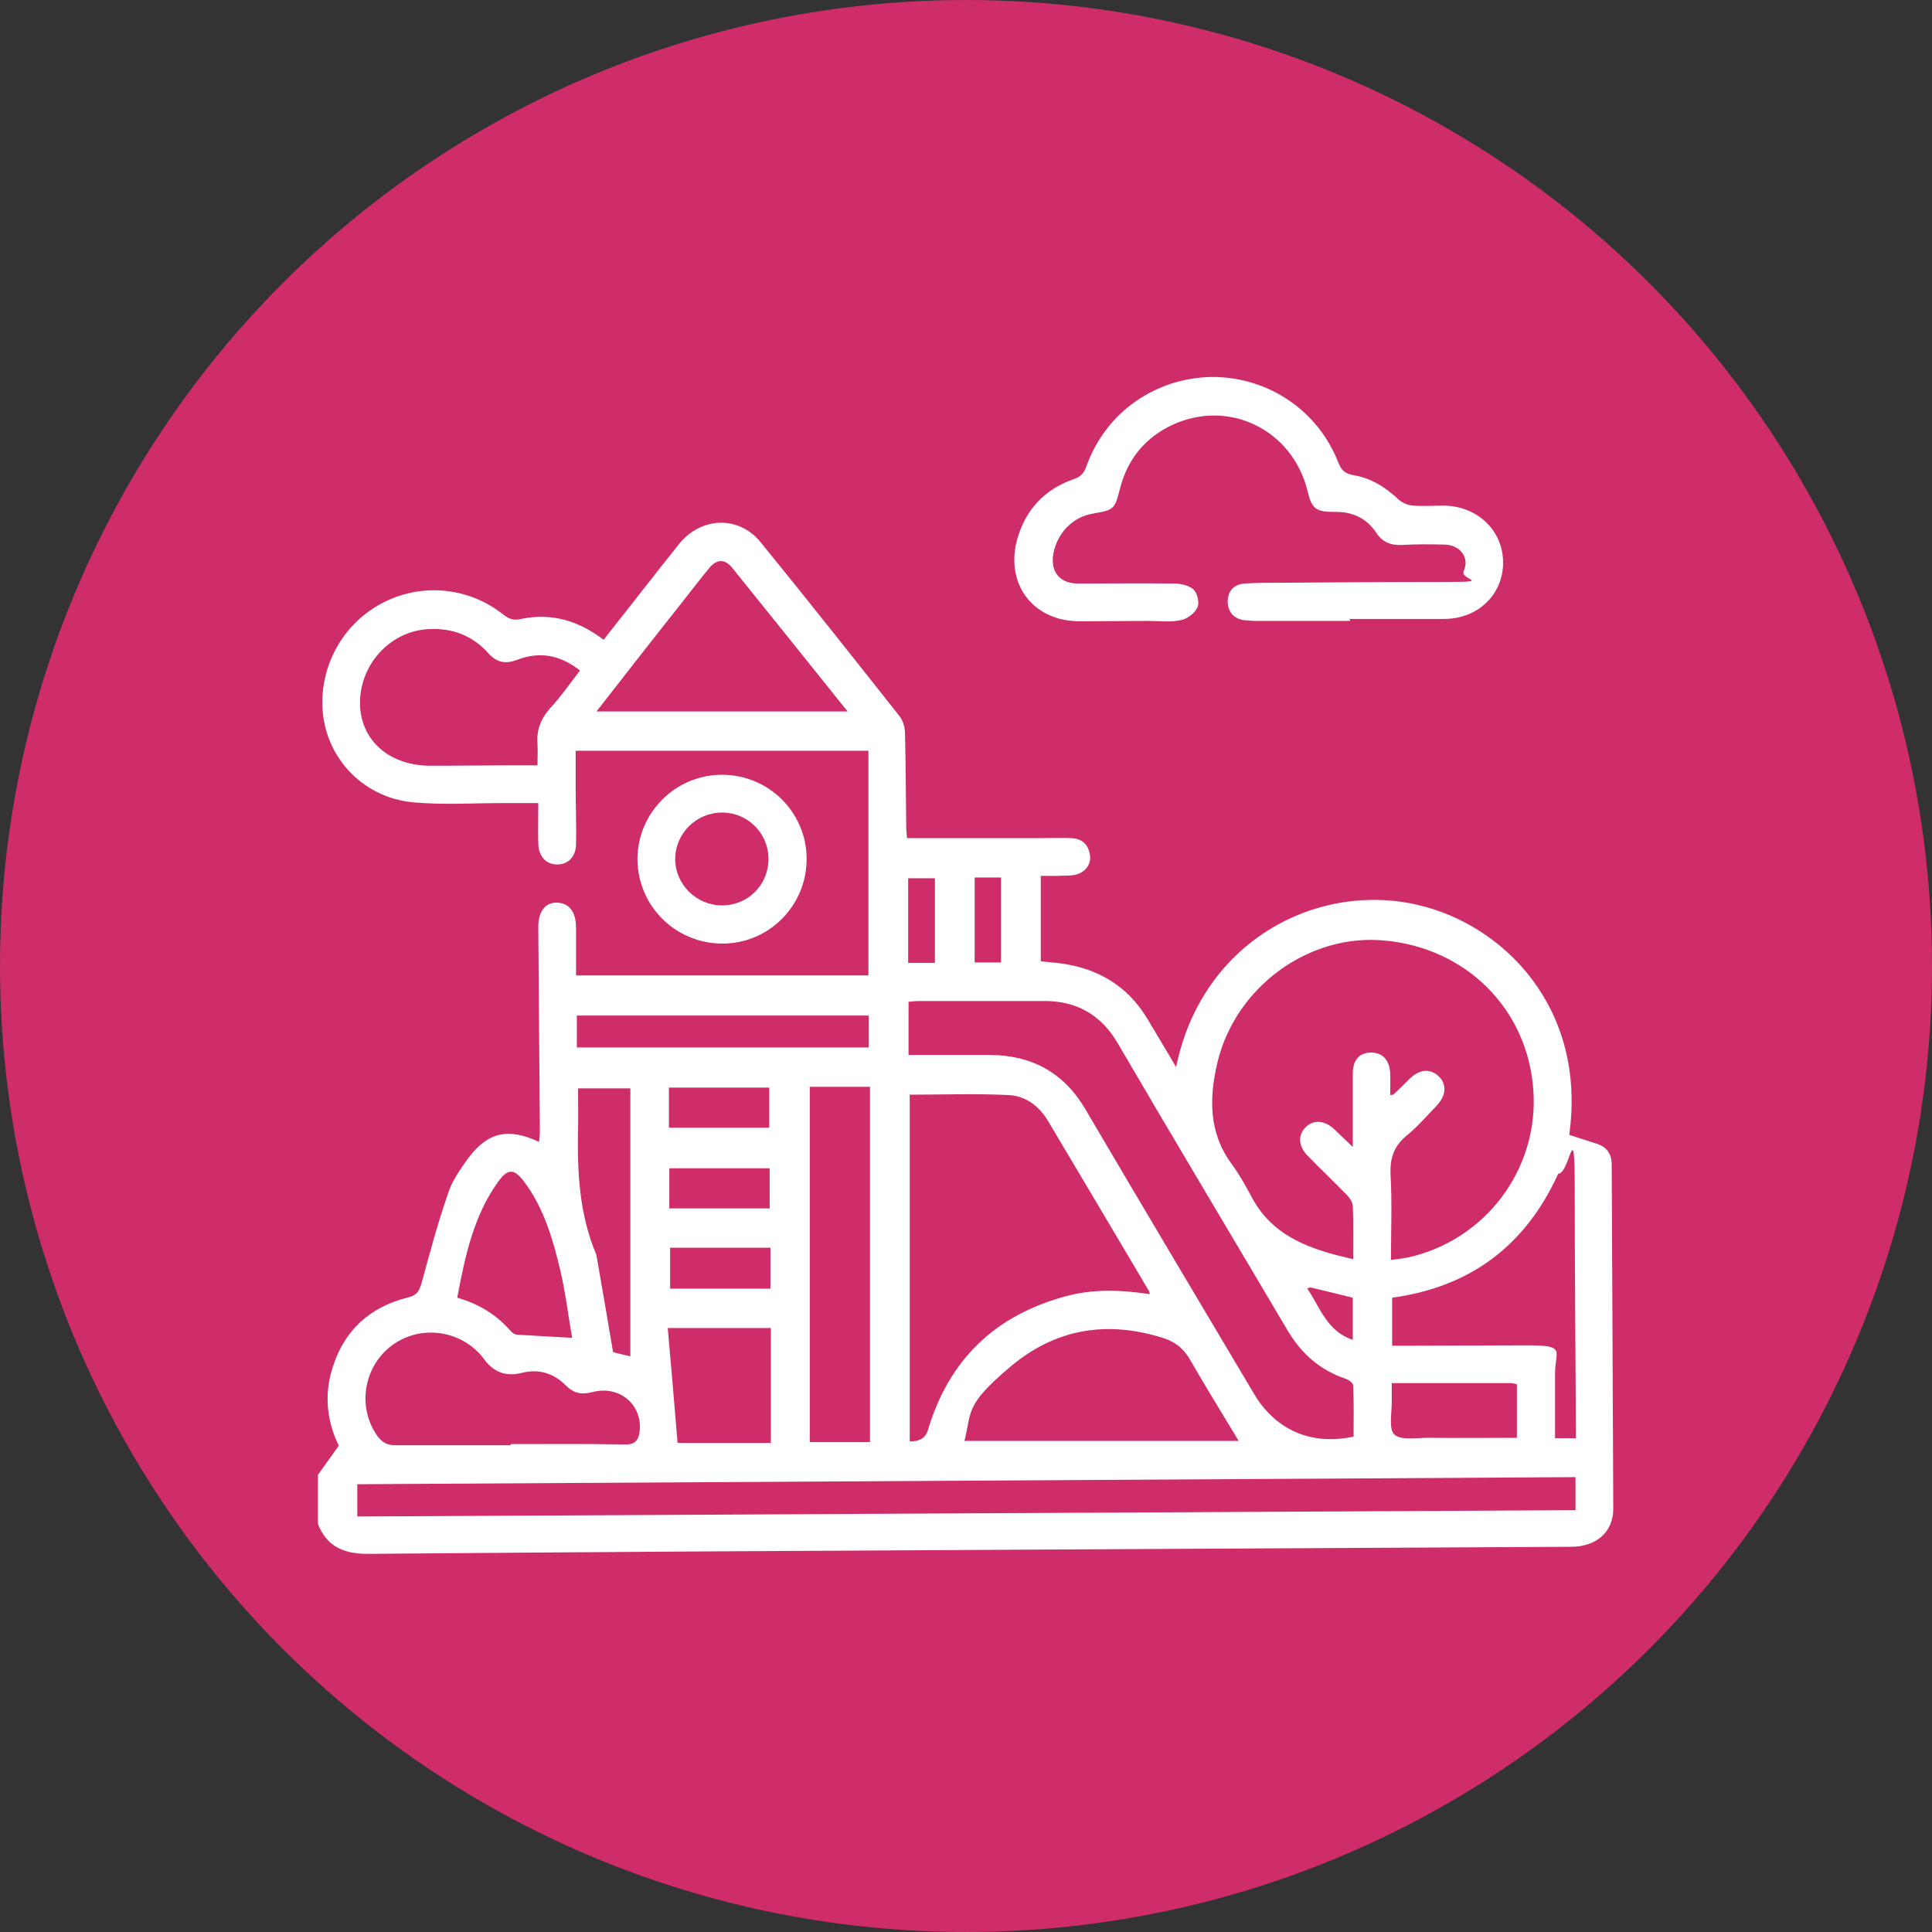<?xml version="1.0" encoding="UTF-8"?>
<svg id="Capa_1" xmlns="http://www.w3.org/2000/svg" version="1.1" viewBox="0 0 491 491">
  <rect x="0" y="0" width="491" height="491" fill="#333333" stroke="none"/>
  <!-- Generator: Adobe Illustrator 29.1.0, SVG Export Plug-In . SVG Version: 2.1.0 Build 142)  -->
  <defs>
    <style>
      .st0 {
        fill: #fff;
      }

      .st1 {
        fill: #ce2d6a;
      }
    </style>
  </defs>
  <circle class="st1" cx="245.5" cy="245.5" r="245.5"/>
  <g>
    <path class="st0" d="M80.9,374.7c1.6-2.3,3.3-4.6,5.2-7.3-2.6-5.3-3.7-11.5-2.1-18,2.7-10.5,9.3-17.1,19.8-19.7,2.2-.5,2.7-1.6,3.3-3.5,2.1-7.7,4.2-15.5,6.8-23,1-3.1,3-5.9,4.9-8.6,5.1-6.9,10.2-8.1,18.2-4.4.1-1,.2-1.9.2-2.8-.1-17.3-.3-34.5-.4-51.8,0-4,1.8-6.3,4.8-6.2s4.8,2.3,4.8,6.4v12.1h74.3v-57.1h-74.4v9.5c0,4.7.2,9.4.1,14.1,0,3.3-2,5.3-4.8,5.3s-4.7-2-4.8-5.3,0-6.6,0-10.3h-9.3c-7.5,0-15,.5-22.5-.2-10.9-1-19.5-8.6-22.2-18.6-2.8-10.6,1.2-22.4,10.1-29.3,10.3-8,24.6-8,34.9.1,1.4,1.1,2.6,1.7,4.6,1.2,7.7-1.6,14.6.4,21,5.3,4.8-6.1,9.6-12.2,14.3-18.2,1.7-2.1,3.3-4.2,5-6.3,5.6-6.8,15.1-7.1,20.6-.3,11.9,14.6,23.6,29.4,35.3,44.2.9,1.1,1.4,2.9,1.4,4.4.2,7.7.2,15.4.3,23.1,0,1.2.1,2.3.2,3.5h34c2.6,0,5.1-.1,7.7,0,2.8.1,4.4,1.6,4.8,4.3.4,2.5-1.4,4.7-4.2,5.1-1.4.2-2.8.1-4.2.2h-4.1v21.7c2.5.3,4.9.4,7.3.9,8.7,1.7,15.4,6.3,19.9,13.9,2.3,3.9,4.7,7.8,7.2,12.1,6.4-31.6,35.2-47.1,61.1-41.3,22.3,5,43.3,26.5,38.8,58.5,2.2.7,4.5,1.5,6.8,2.2,2.7.8,4,2.6,4,5.4.1,29.1.3,58.3.4,87.4,0,5.9-4.2,9.6-10.5,9.7-44.4.2-88.7.5-133.1.7-57.6.3-115.3.6-172.9,1.1-6.1,0-10.4-1.8-12.7-7.6v-12.6h.1ZM343.9,320c0-4.9.1-9.2-.1-13.4,0-1-.8-2.2-1.5-2.9-3.3-3.4-6.7-6.6-10-10-2.3-2.4-2.5-5.1-.6-7.1,2-2.1,4.8-2,7.4.4,1.4,1.3,2.8,2.7,4.7,4.5v-18.7c0-3.4,1.7-5.3,4.6-5.3s4.7,1.8,4.9,5.2c.1,1.8,0,3.7,0,5.6.6-.1.8-.1.8-.1,1.4-1.3,2.8-2.7,4.1-4,2.6-2.5,5.2-2.7,7.4-.7,2.1,2,2,4.8-.4,7.4-2.5,2.6-4.9,5.4-7.7,7.7-3.3,2.7-4.3,5.8-4.1,10,.4,7.1.1,14.3.1,21.6,1.7-.2,3-.4,4.2-.6,19.7-4.3,33.3-22.3,32-42.3-1.3-20.7-17-36.5-38.1-38.3-19-1.7-37.6,11.8-42.2,31-2.1,8.9-2.3,17.8,3.6,25.8,2,2.7,3.7,5.8,5.3,8.8,5.4,9.8,14.9,13,25.6,15.4h0ZM231.1,366.3c2.5.1,4.1-.8,4.7-2.8,5.3-17.8,16.9-29.1,34.8-34,7.1-2,14.3-1.7,21.6-.6-.1-.4-.1-.7-.2-.8-8.6-14.5-17.1-28.9-25.7-43.3-2.2-3.7-5.7-6.3-9.9-6.5-8.4-.4-16.8-.1-25.2-.1v88.1h0ZM400.4,375.4c-103.4.6-206.5,1.2-309.6,1.8v8.2c103.3-.5,206.4-1.1,309.6-1.6v-8.4ZM344,365.1c0-4.3.1-8.7-.1-13,0-.6-1.1-1.4-1.9-1.7-6.6-2.2-11.4-6.5-14.9-12.5-14.3-24.2-28.8-48.4-43-72.7-4.3-7.4-10.6-10.9-19-10.8h-31.5c-.9,0-1.8.1-2.7.2v13.5h20.7c10.7.1,18.8,4.5,24.3,13.9,14.2,24.2,28.6,48.3,42.9,72.4,5.5,9.1,14.5,13,25.2,10.7ZM314.8,366.2c-4.2-7-8.3-13.6-12.1-20.2-1.6-2.9-3.6-4.8-6.9-5.9-14.4-4.6-27.5-2.5-39.1,7.3s-9.7,11.3-11.6,18.8h69.7ZM205.8,276.2v90.3h15.3v-90.3h-15.3ZM147.4,170.4c-5.1-4-10.3-4.9-16-2.7-2.9,1.1-5.1.7-7.2-1.6-4.1-4.6-9.3-6.6-15.5-6.2-9.8.6-17.5,9.3-17.2,19.3.3,9.1,7.6,15.4,17.8,15.4s13.3-.1,19.9-.1h7.4c0-2.2.1-3.9,0-5.5-.3-3.5.9-6.4,3.2-9,2.7-2.9,5-6.2,7.6-9.6h0ZM129.8,367.3v-.3c9.6,0,19.3-.1,28.9.1,2.9.1,3.7-1.3,3.9-3.7.5-6.7-5.4-11.4-12.1-9.6-2.7.7-4.7.3-6.7-1.7-3.1-3.1-6.8-4.3-11.2-3.2-3.9,1-7.1-.1-9.5-3.4-5.3-7.2-15.5-9-22.9-4-7.5,5.1-9.6,15.4-4.6,23,1.3,2,2.8,2.9,5.2,2.8h29ZM151.6,180.8h63.8c-10.1-12.6-19.7-24.6-29.4-36.6-1.8-2.2-3.9-2.1-5.7.1-2,2.4-3.9,4.9-5.8,7.3-7.6,9.6-15.2,19.3-22.9,29.2h0ZM396,298.3c-8.3,18.3-22.4,28.8-42.2,31.5v12.2h3.7c10.2,0,20.3-.1,30.5-.1s7.2,1.3,7.2,7.1v16.5h5.3v-3.1c-.1-20-.3-40-.3-60s-1.2-4.1-4.2-4.1ZM145.4,340c-.9-5.1-1.6-11-2.9-16.7-1.9-8.1-4.2-16.2-9.3-23-2.5-3.3-4.1-3.4-6.5-.1-6.4,8.8-8.5,19.1-10.5,29.6,5.6,1.6,10.1,4.4,13.7,8.6.4.4,1,.8,1.6.8,4.5.3,9,.5,13.9.8h0ZM169.7,337.5c.9,10,1.7,19.6,2.5,29.2h23.7v-29.2h-26.2ZM160.2,344.7v-68.1h-13.3c0,3.7.1,7.1,0,10.5-.2,10.7.3,21.3,4.5,31.4.2.4.2.8.3,1.2,1.4,7.9,2.7,15.7,4.1,23.9,1.2.4,2.8.7,4.4,1.1ZM146.6,266.2h74.2v-8.1h-74.2v8.1ZM353.7,351.5v4.2c.1,3.1-.9,7.5.7,8.9,1.8,1.6,6,.7,9.2.8,7.2.1,14.5,0,21.9,0v-13.6c-.6-.1-1-.3-1.4-.3h-30.4ZM195.8,317.1h-25.5v10.4h25.5v-10.4ZM170.1,307.1h25.5v-10.2h-25.5v10.2ZM195.5,276.4h-25.5v10.2h25.5v-10.2ZM237.6,244.7v-21.5h-6.8v21.5h6.8ZM247.7,223v21.6h6.7v-21.6h-6.7ZM332.2,327.4c3.3,4.9,5.1,11,11.6,13.1v-10.7c-3.7-.9-7.2-1.8-10.7-2.6-.1,0-.4.1-.9.2Z"/>
    <path class="st0" d="M343.1,157.8h-23.8c-1.1,0-2.1-.1-3.2-.2-2.6-.4-4-2.1-4.1-4.6,0-2.7,1.5-4.5,4.3-4.7,3-.2,6-.2,9-.2,13.7-.1,27.4-.2,41.1-.2s4.5-.4,5.6-2.8c1.5-3.3-.8-6.6-4.9-6.7-3.6-.1-7.3-.1-10.9.1-2.8.1-4.9-.7-6.5-3.2-2.5-3.7-6.1-5.3-10.5-5.2-4.7,0-5.8-.7-6.9-5.3-3.8-15.6-20-23.5-34.4-16.8-7,3.3-11.4,8.8-13.3,16.3-1.3,5.1-1.5,5.3-6.7,6.2-5.2.8-9.2,4.9-10.2,10.2-.8,4.6,1.6,7.6,6.3,7.6,8.1,0,16.3-.1,24.4,0,1.7,0,3.8.5,4.9,1.5,1,.9,1.6,3.4,1,4.6-.7,1.5-2.6,2.9-4.2,3.2-2.7.6-5.5.2-8.3.2-5.8,0-11.6.1-17.4.1-11.8,0-19-9.4-15.9-20.8,2.1-7.5,6.9-12.7,14.3-15.3,1.8-.6,2.7-1.5,3.3-3.3,4.9-13.7,17.5-22.5,32-22.7,14.1,0,26.8,8.4,32,21.7.8,2.1,1.8,2.9,4,3.3,4.4.7,8.1,3.1,11.4,6.2.9.8,2.3,1.4,3.6,1.5,2.7.2,5.4,0,8,0,8.5.2,14.9,6.4,14.9,14.5s-6.4,14.3-15,14.3h-24.1c.2.2.2.3.2.5h0Z"/>
    <path class="st0" d="M183.6,239.8c-11.9,0-21.5-9.5-21.6-21.4,0-11.8,9.6-21.5,21.5-21.5s21.5,9.6,21.5,21.4-9.5,21.5-21.4,21.5ZM183.5,230.1c6.6,0,11.8-5.2,11.8-11.8s-5.3-11.8-11.8-11.8-11.9,5.3-11.9,11.8,5.4,11.8,11.9,11.8Z"/>
  </g>
</svg>